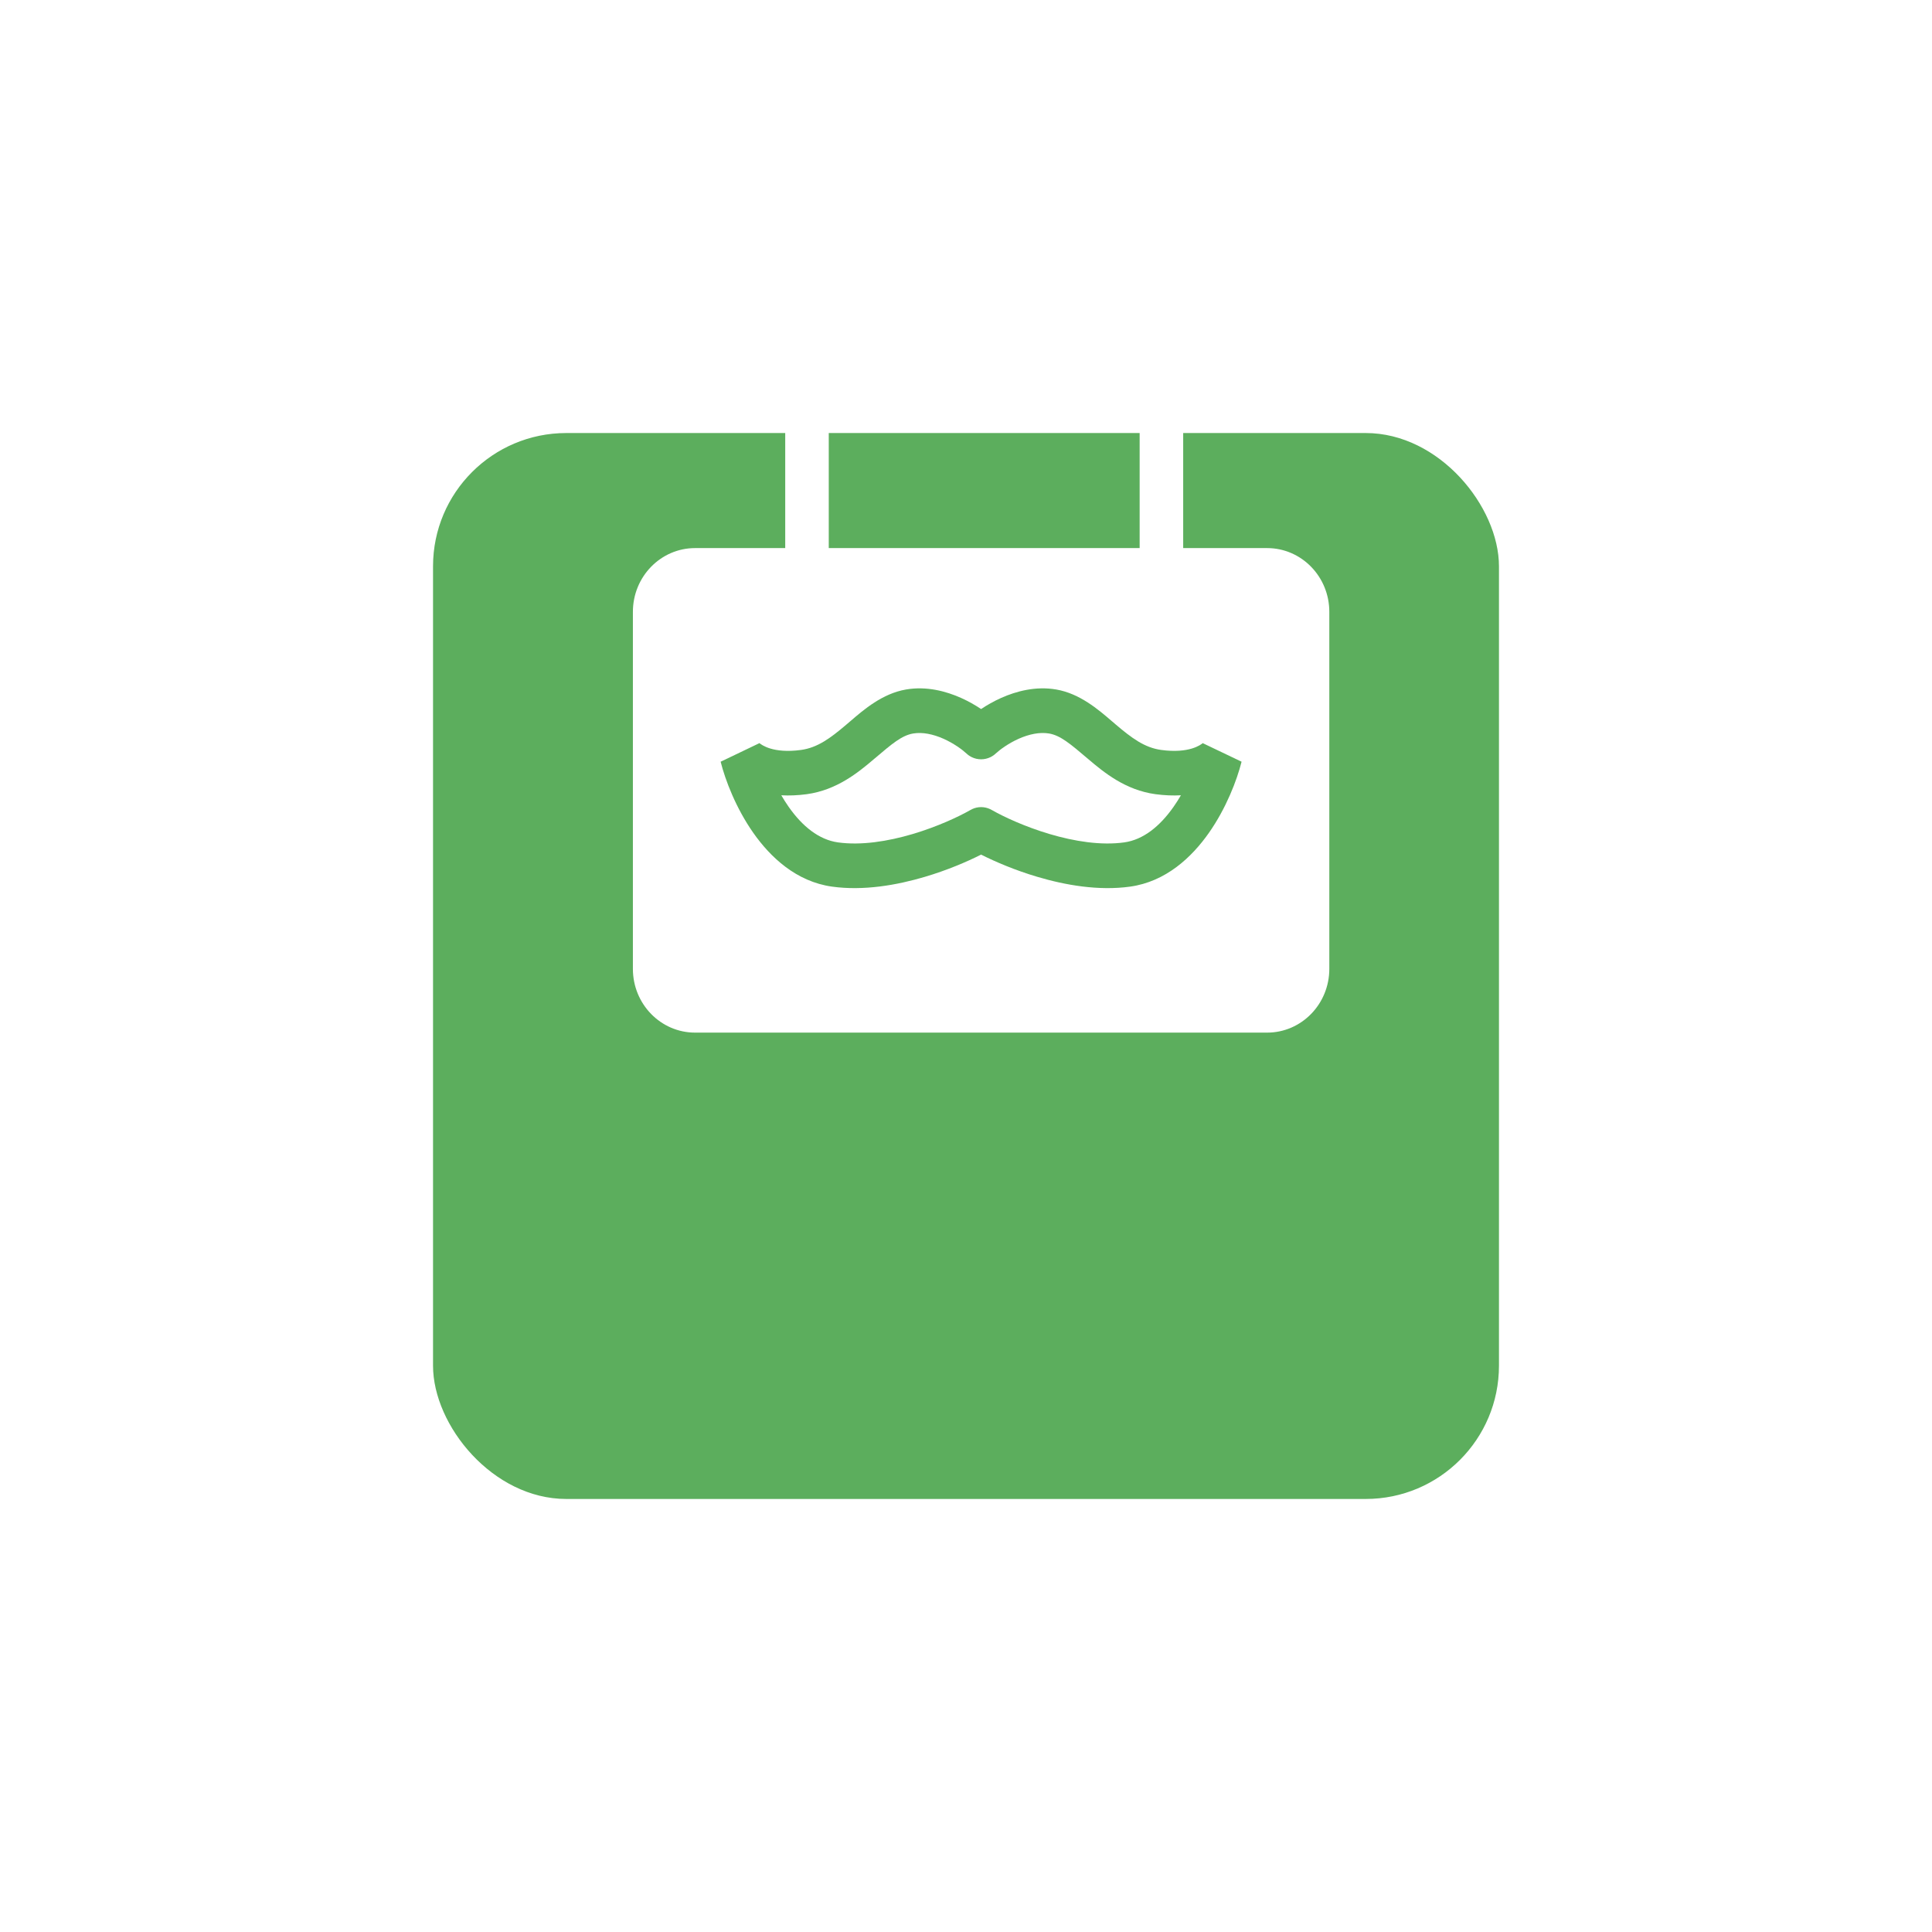 <?xml version="1.0" encoding="UTF-8"?> <svg xmlns="http://www.w3.org/2000/svg" width="58" height="58" viewBox="0 0 58 58" fill="none"> <g filter="url(#filter0_d_720_38)"> <rect x="13" y="5" width="32" height="32" rx="4" fill="#5CAE5D"></rect> </g> <path d="M29.735 22.73C29.793 22.701 29.848 22.664 29.897 22.617C30.02 22.503 30.271 22.318 30.58 22.179C30.895 22.039 31.213 21.973 31.493 22.02C31.835 22.079 32.125 22.326 32.645 22.767L32.665 22.784C33.142 23.19 33.783 23.718 34.687 23.842C34.962 23.879 35.217 23.888 35.452 23.875C35.384 23.992 35.311 24.107 35.232 24.22C34.82 24.807 34.322 25.209 33.752 25.289C33.058 25.386 32.255 25.26 31.505 25.037C30.766 24.817 30.131 24.52 29.782 24.321C29.762 24.309 29.742 24.299 29.721 24.289C29.634 24.249 29.543 24.23 29.453 24.23C29.363 24.23 29.273 24.249 29.186 24.289C29.165 24.299 29.145 24.309 29.125 24.321C28.776 24.52 28.141 24.817 27.403 25.037C26.651 25.26 25.849 25.386 25.155 25.289C24.585 25.209 24.086 24.807 23.675 24.22C23.596 24.107 23.523 23.992 23.455 23.875C23.69 23.888 23.945 23.879 24.22 23.842C25.123 23.718 25.765 23.19 26.242 22.784L26.262 22.767L26.263 22.767C26.782 22.325 27.072 22.079 27.414 22.02C27.694 21.973 28.012 22.039 28.327 22.179C28.636 22.318 28.887 22.503 29.01 22.617C29.059 22.664 29.114 22.701 29.172 22.73C29.35 22.817 29.558 22.816 29.735 22.73Z" fill="white"></path> <path fill-rule="evenodd" clip-rule="evenodd" d="M19.747 11C19.386 11 19.093 11.3 19.093 11.67C19.093 12.04 19.386 12.34 19.747 12.34H23.573V16.454H20.867C19.836 16.454 19 17.311 19 18.368V29.086C19 30.143 19.836 31 20.867 31H38.04C39.071 31 39.907 30.143 39.907 29.086V18.368C39.907 17.311 39.071 16.454 38.04 16.454H35.52V12.34H39.347C39.708 12.34 40 12.04 40 11.67C40 11.3 39.708 11 39.347 11H19.747ZM34.213 16.454V12.34H24.88V16.454H34.213ZM29.453 21.286C29.277 21.168 29.073 21.051 28.849 20.951C28.4 20.751 27.816 20.593 27.2 20.699C26.493 20.82 25.936 21.299 25.522 21.656L25.521 21.656L25.408 21.753C24.928 22.161 24.543 22.446 24.047 22.514C23.203 22.629 22.857 22.355 22.804 22.313C22.797 22.307 22.796 22.306 22.798 22.31L21.634 22.867C21.775 23.426 22.095 24.262 22.614 25.002C23.129 25.736 23.906 26.467 24.978 26.617C25.927 26.749 26.929 26.572 27.766 26.323C28.427 26.127 29.02 25.875 29.453 25.656C29.887 25.875 30.479 26.127 31.141 26.323C31.978 26.572 32.98 26.749 33.928 26.617C35.001 26.467 35.778 25.736 36.293 25.002C36.812 24.262 37.132 23.426 37.273 22.867L36.108 22.31C36.111 22.306 36.109 22.307 36.103 22.313C36.05 22.355 35.704 22.629 34.86 22.514C34.364 22.446 33.978 22.161 33.499 21.753L33.386 21.656L33.385 21.656C32.971 21.299 32.414 20.82 31.708 20.699C31.091 20.593 30.507 20.751 30.058 20.951C29.834 21.051 29.63 21.168 29.453 21.286Z" fill="white"></path> <defs> <filter id="filter0_d_720_38" x="0" y="0" width="58" height="58" filterUnits="userSpaceOnUse" color-interpolation-filters="sRGB"> <feFlood flood-opacity="0" result="BackgroundImageFix"></feFlood> <feColorMatrix in="SourceAlpha" type="matrix" values="0 0 0 0 0 0 0 0 0 0 0 0 0 0 0 0 0 0 127 0" result="hardAlpha"></feColorMatrix> <feOffset dy="8"></feOffset> <feGaussianBlur stdDeviation="6.5"></feGaussianBlur> <feComposite in2="hardAlpha" operator="out"></feComposite> <feColorMatrix type="matrix" values="0 0 0 0 0.361 0 0 0 0 0.682 0 0 0 0 0.365 0 0 0 0.4 0"></feColorMatrix> <feBlend mode="normal" in2="BackgroundImageFix" result="effect1_dropShadow_720_38"></feBlend> <feBlend mode="normal" in="SourceGraphic" in2="effect1_dropShadow_720_38" result="shape"></feBlend> </filter> </defs> </svg> 